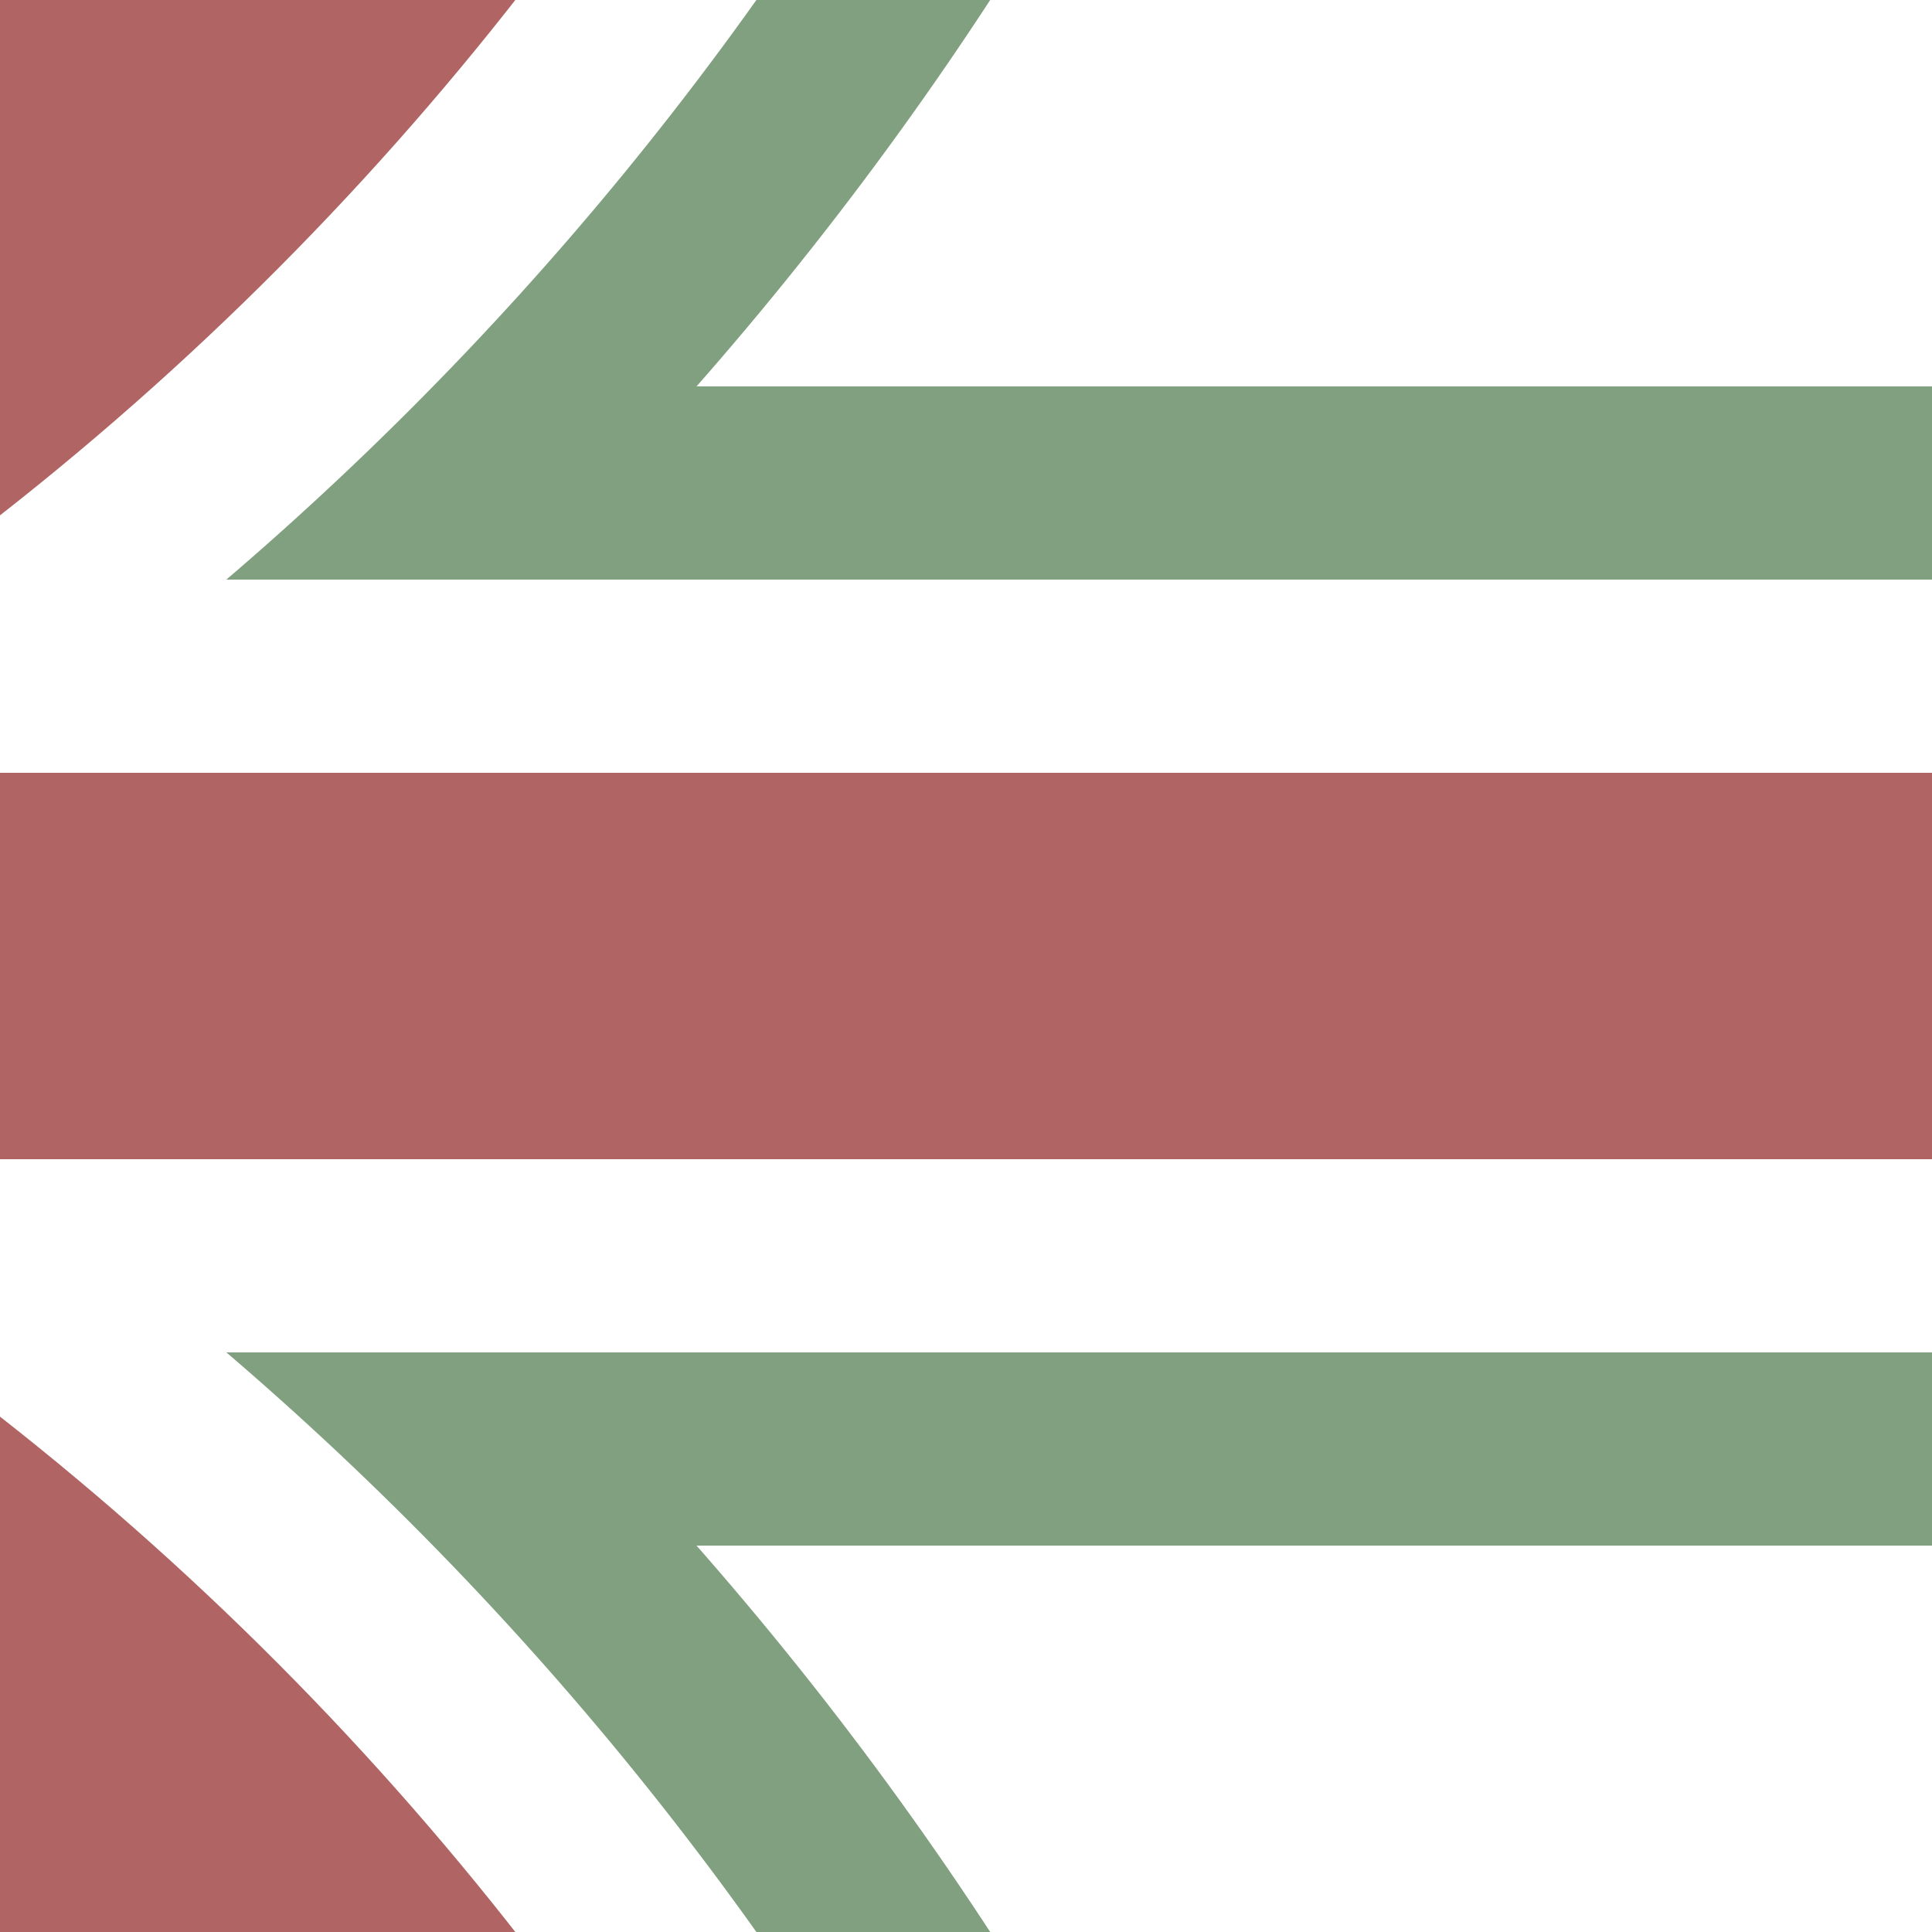 <?xml version="1.0" encoding="UTF-8"?>
<svg xmlns="http://www.w3.org/2000/svg" width="500" height="500">
 <title>exhSTRq+hk34 maroon</title>
 <defs>
  <clipPath id="1">
   <rect x="0" y="-1" width="500" height="151"/>
   <rect x="0" y="350" width="500" height="151"/>
  </clipPath>
 </defs>
 <g stroke="#B16464" stroke-width="100">
  <path d="M 0,250 H 500"/>
  <circle cx="-482.84" cy="-482.84" r="732.84"/>
  <circle cx="-482.84" cy="982.84" r="732.84"/>
 </g>
 <g stroke="#80A080" stroke-width="50" fill="none">
  <path d="M 125,125 H 500 m 0,250 H 125"/>
  <g clip-path="url(#1)">
   <circle cx="-482.84" cy="-482.84" r="857.84"/>
   <circle cx="-482.84" cy="982.84" r="857.84"/>
  </g>
 </g>
</svg>
